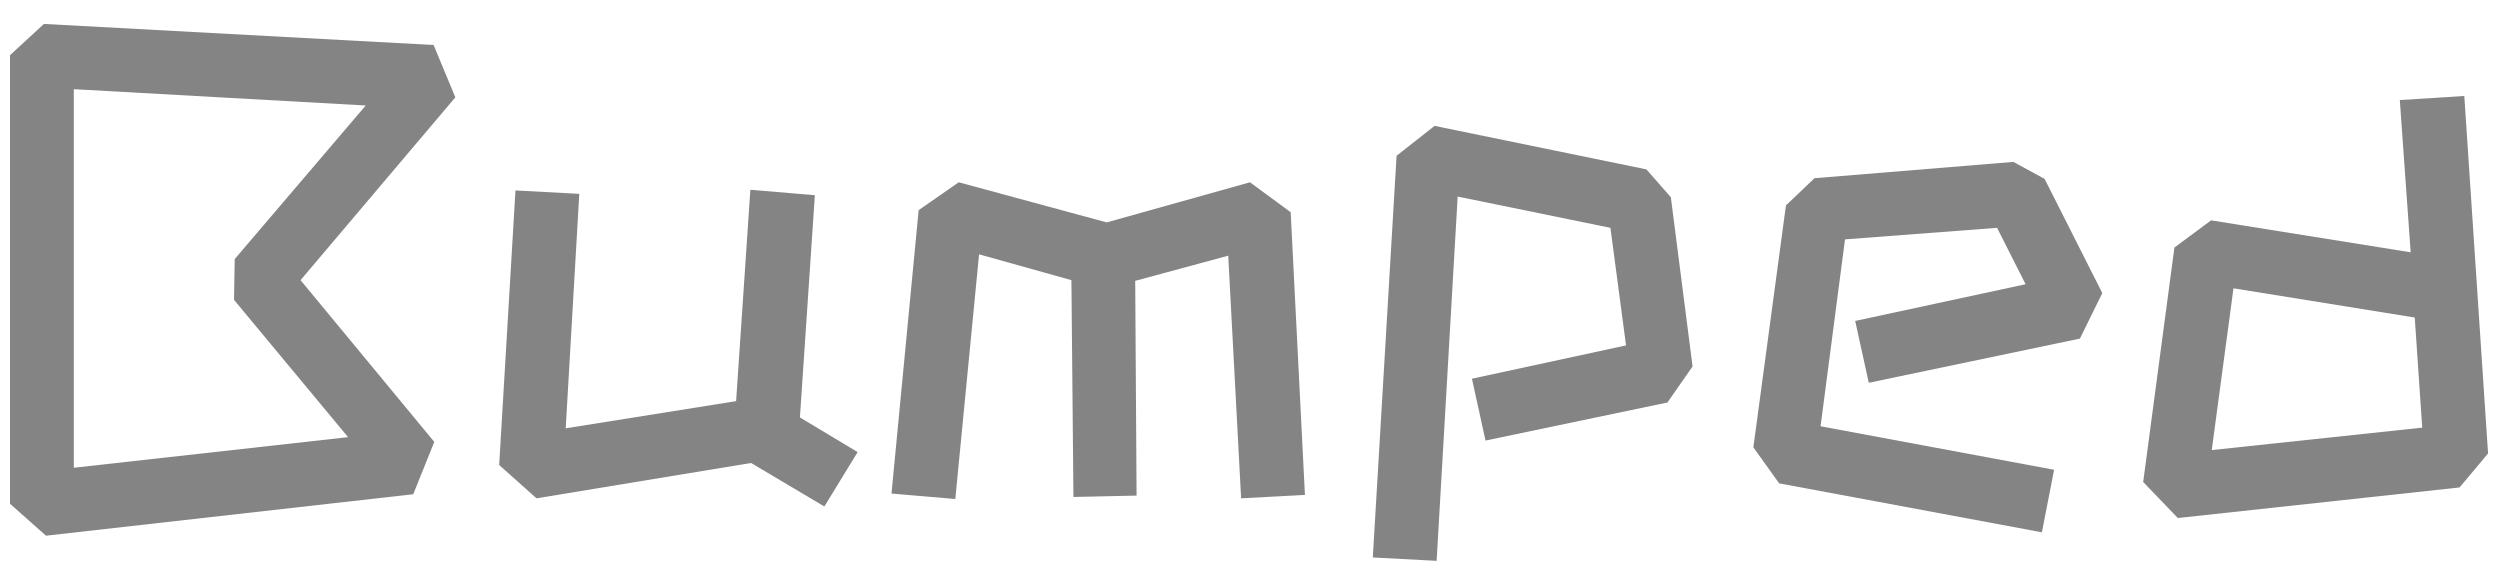 <svg width="232" height="53" viewBox="0 0 232 53" fill="none" xmlns="http://www.w3.org/2000/svg">
<g clip-path="url(#clip0_548_3214)">
<path d="M0.927 46.748V5.122L4.077 2.221L40.239 4.176L42.255 9.033L27.891 25.998L40.302 41.009L38.349 45.865L4.266 49.712L0.927 46.748ZM6.849 43.406L32.301 40.568L21.717 27.827L21.78 24.043L33.939 9.79L6.849 8.276V43.406Z" fill="#848484"/>
<path d="M69.697 42.964L49.789 46.244L46.324 43.154L47.836 17.673L53.758 17.989L52.498 39.748L68.311 37.225L69.634 17.61L75.619 18.115L74.233 38.739L79.588 41.955L76.501 47.001L69.697 42.964Z" fill="#848484"/>
<path d="M82.731 45.802L85.251 19.502L88.968 16.916L102.702 20.638L115.995 16.916L119.775 19.692L121.098 45.928L115.176 46.244L113.979 23.728L105.348 26.062L105.474 45.992L99.615 46.118L99.427 25.998L90.858 23.602L88.653 46.307L82.731 45.802Z" fill="#848484"/>
<path d="M127.397 51.731L129.602 14.457L133.13 11.682L152.786 15.718L155.054 18.304L157.07 34.008L154.739 37.351L137.855 40.883L136.595 35.144L150.896 32.053L149.447 21.142L135.272 18.241L133.319 52.046L127.397 51.731Z" fill="#848484"/>
<path d="M165.106 44.856L162.712 41.514L165.736 19.061L168.382 16.538L186.841 15.024L189.739 16.601L195.094 27.197L193.015 31.422L173.422 35.522L172.162 29.783L187.975 26.377L185.329 21.142L171.217 22.214L168.949 39.558L190.621 43.595L189.487 49.397L165.106 44.856Z" fill="#848484"/>
<path d="M198.888 44.73L201.786 22.971L205.188 20.448L223.71 23.413L222.702 9.285L228.687 8.907L230.892 42.081L228.246 45.235L202.101 48.073L198.888 44.73ZM205.251 41.766L224.781 39.685L224.088 29.467L207.267 26.755L205.251 41.766Z" fill="#848484"/>
</g>
<defs>
<clipPath id="clip0_548_3214">
<rect width="231" height="51.857" fill="white" transform="translate(0.502 0.968)"/>
</clipPath>
</defs>
</svg>
